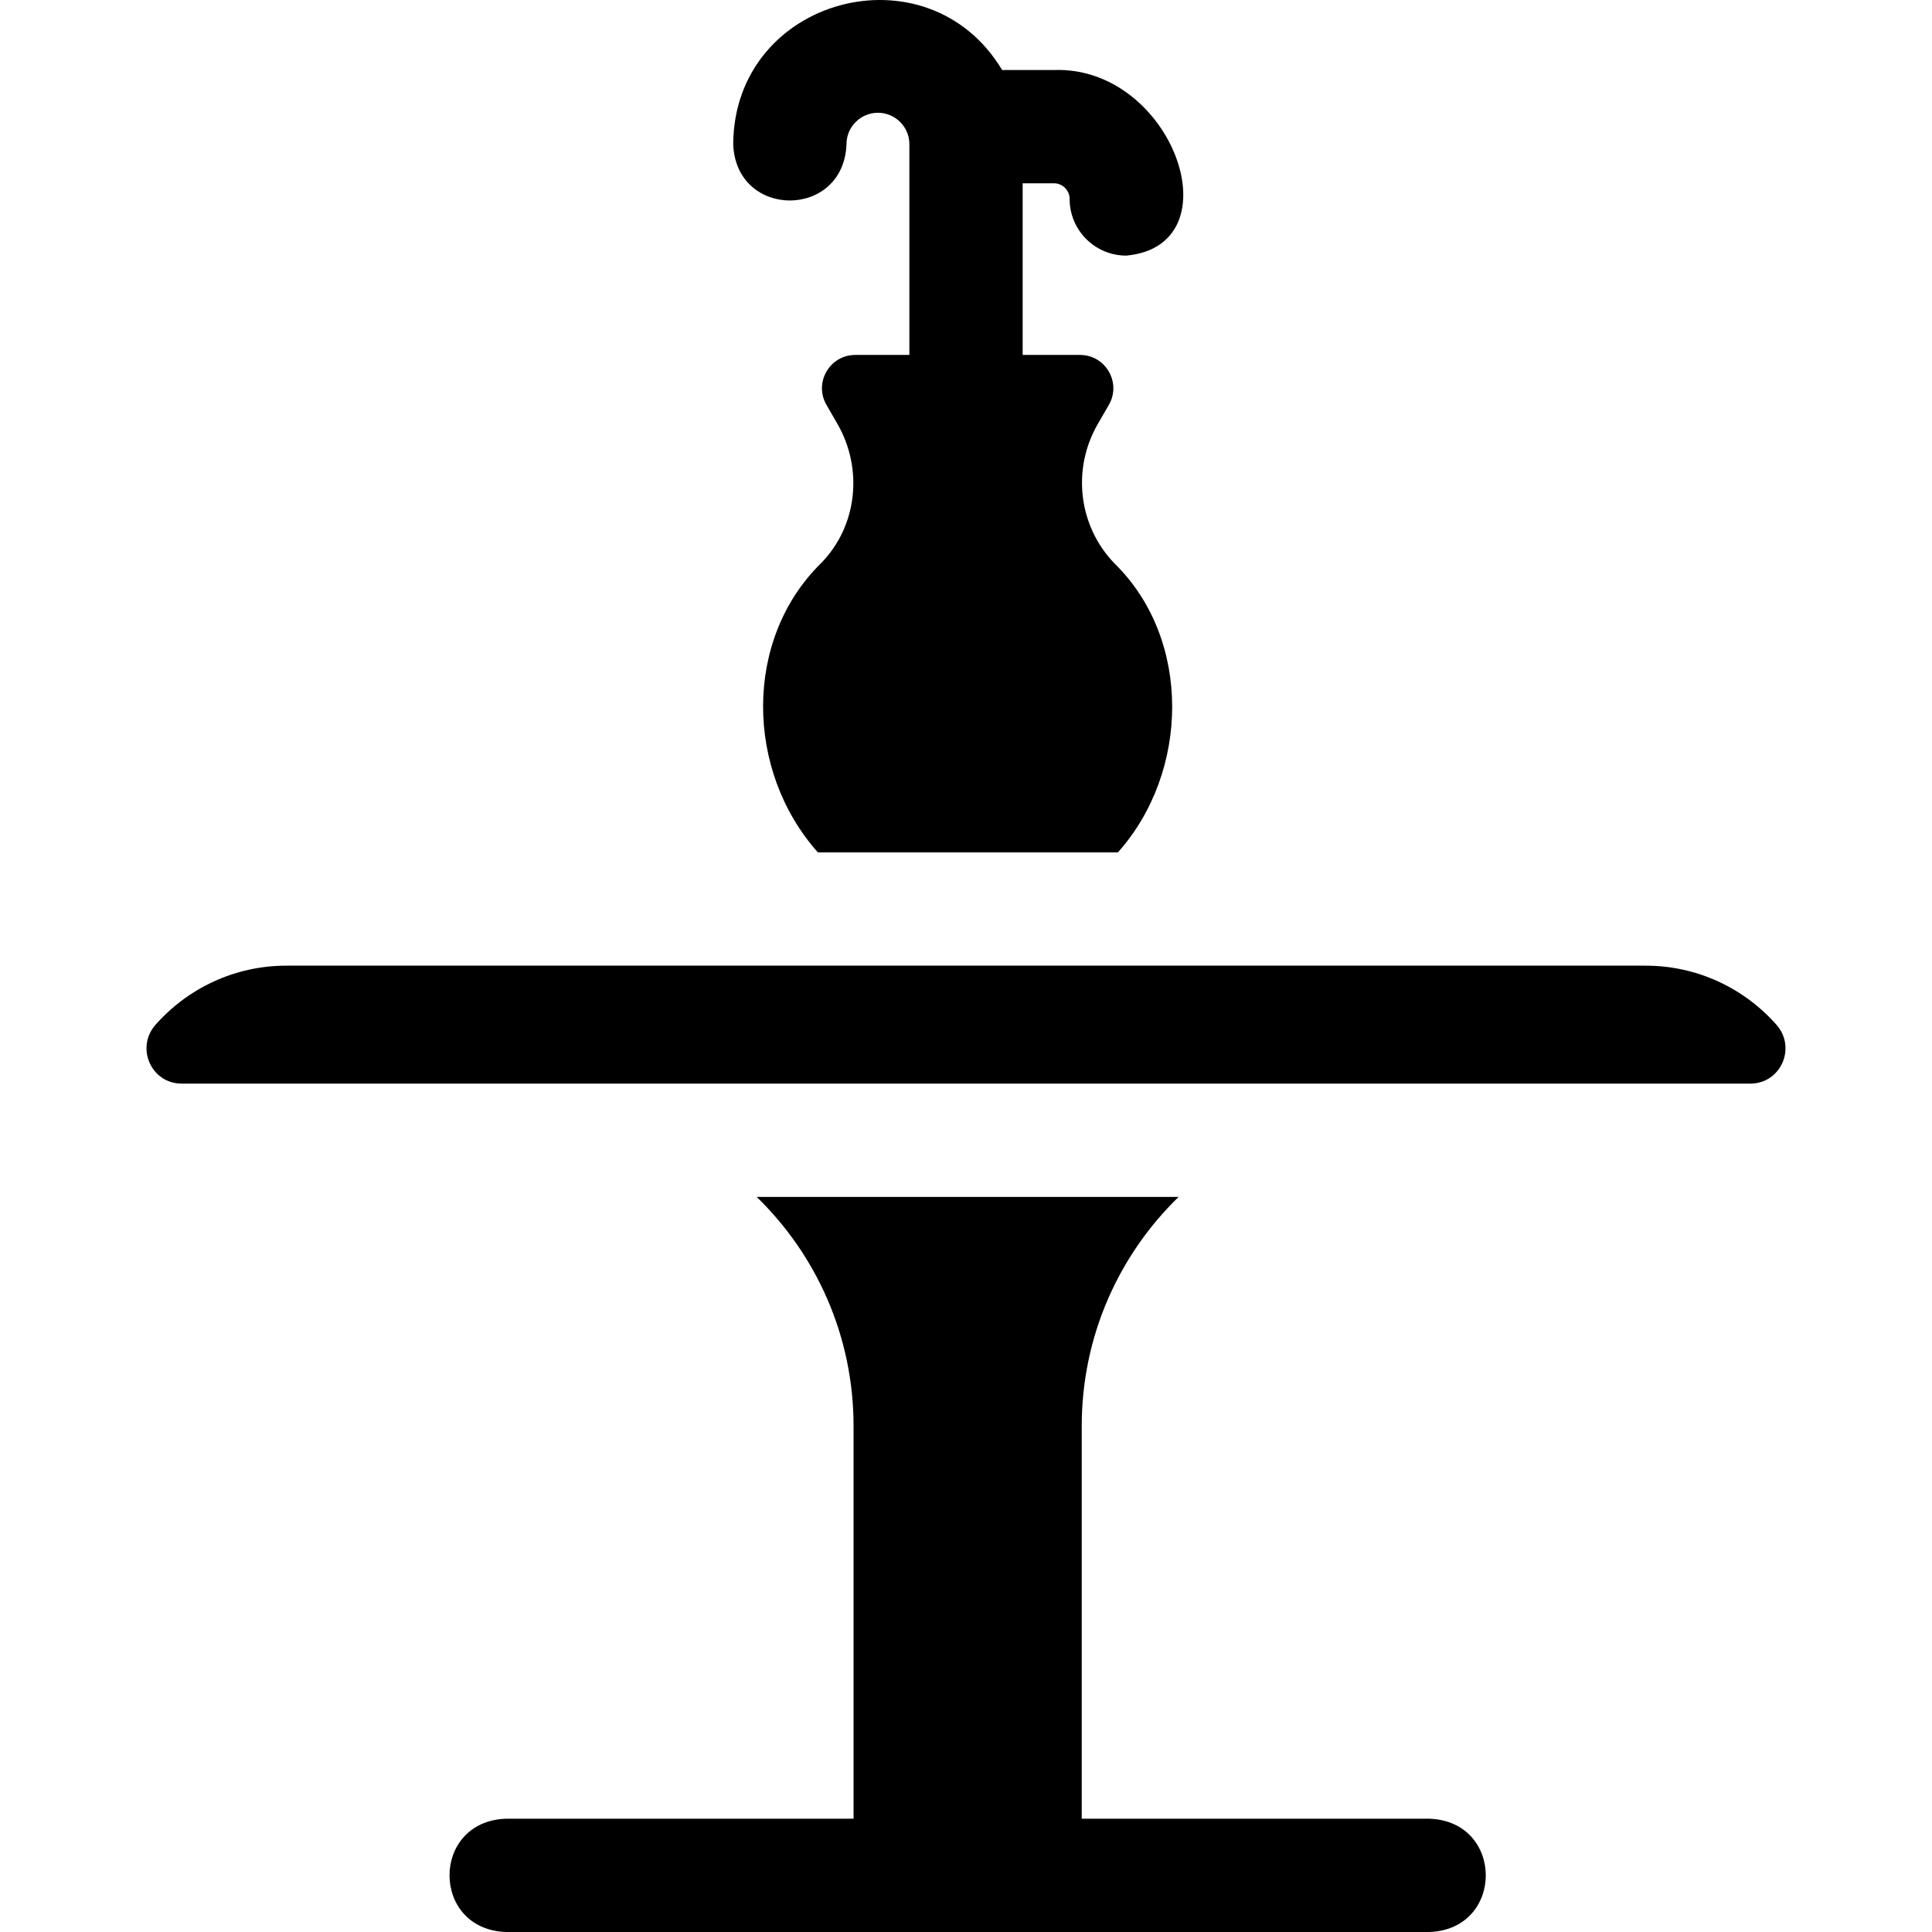 <svg id="Layer_1" enable-background="new 0 0 511.628 511.628" height="512" viewBox="0 0 511.628 511.628" width="512" xmlns="http://www.w3.org/2000/svg"><g><path d="m435.794 255.725h-359.96c-13.779 0-26.17 6.06-34.647 15.654-5.351 6.056-1.154 15.58 6.927 15.58h415.4c8.081 0 12.279-9.524 6.927-15.58-8.477-9.594-20.868-15.654-34.647-15.654z"/><path d="m290.69 112.33 2.952-5.113c3.393-5.876-.848-13.222-7.634-13.222h-15.193v-45.457h8.289c2.29 0 4.152 1.862 4.152 4.152 0 8.284 6.716 15 15 15 29.203-2.687 12.338-50.256-19.152-49.152h-13.726c-19.738-32.934-70.975-19.277-71.214 19.651.737 19.874 29.265 19.872 30-.001 0-4.591 3.735-8.325 8.326-8.325s8.326 3.734 8.326 8.325v55.807h-14.325c-6.785 0-11.026 7.345-7.634 13.222l2.902 5.027c6.868 11.896 5.297 27.067-4.316 36.879-20.615 20.219-20.076 55.054-.854 76.602h79.45c18.975-21.244 19.632-56.371-.849-76.464-9.613-9.882-11.394-24.991-4.5-36.931z"/><path d="m378.554 481.628h-92.091v-103.993c0-23.805 9.834-45.304 25.657-60.676h-111.743c15.823 15.372 25.657 36.872 25.657 60.676v103.993h-92.09c-19.881.738-19.866 29.269 0 30h244.61c19.881-.738 19.866-29.269 0-30z"/></g></svg>